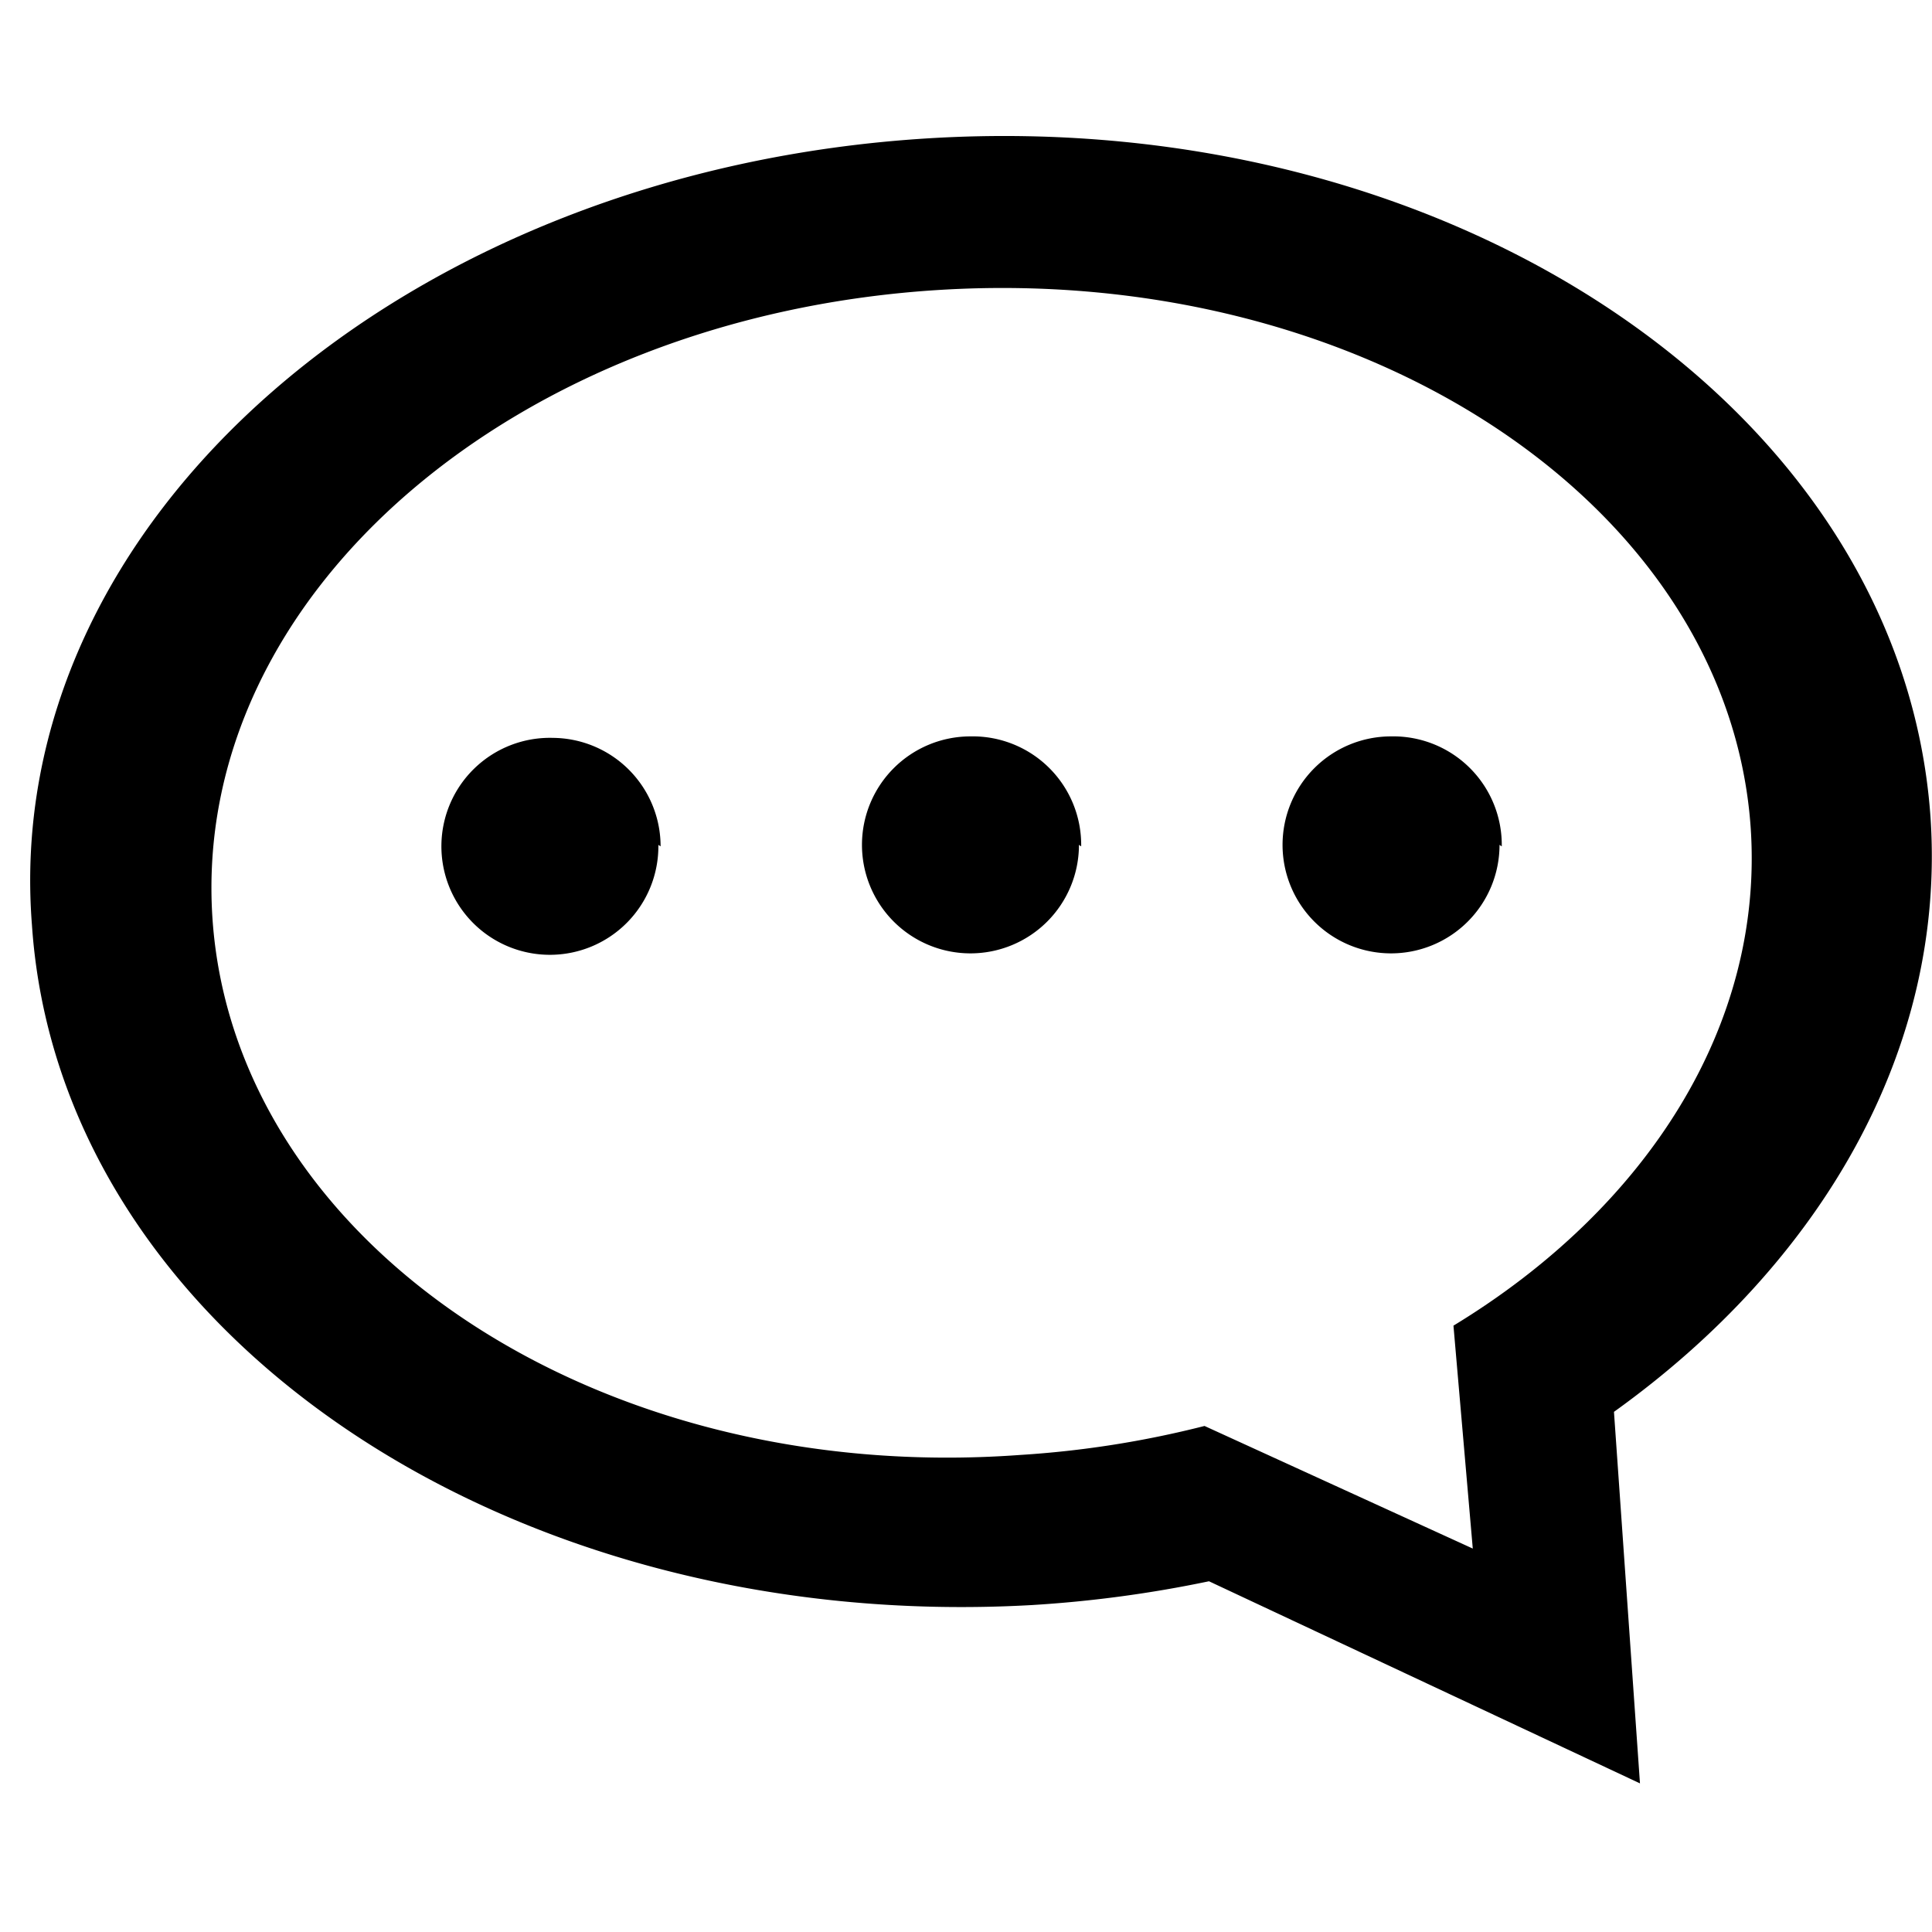 <svg xmlns="http://www.w3.org/2000/svg" width="26" height="26" viewBox="0 0 26 26">
  <path
    d="M.43,12.45C.8,17.92,6.83,22,13.89,21.6a16.48,16.48,0,0,0,2.38-.32L22.07,24l-.35-5c2.79-2,4.47-4.88,4.26-8-.38-5.47-6.4-9.56-13.46-9.14S0,7,.43,12.45Zm2.43-.08C2.56,8,6.95,4.24,12.67,3.9s10.59,2.91,10.89,7.24c.18,2.66-1.4,5.12-4,6.7l.26,3-3.61-1.65a13.43,13.43,0,0,1-2.48.39C8,20,3.16,16.71,2.86,12.37Zm6-1A1.46,1.46,0,1,1,7.44,9.93,1.46,1.46,0,0,1,8.89,11.39Zm5.66,0a1.46,1.46,0,1,1-1.46-1.46A1.46,1.46,0,0,1,14.55,11.39Zm5.66,0a1.46,1.46,0,1,1-1.46-1.46A1.46,1.46,0,0,1,20.21,11.39Z"/>
</svg>
